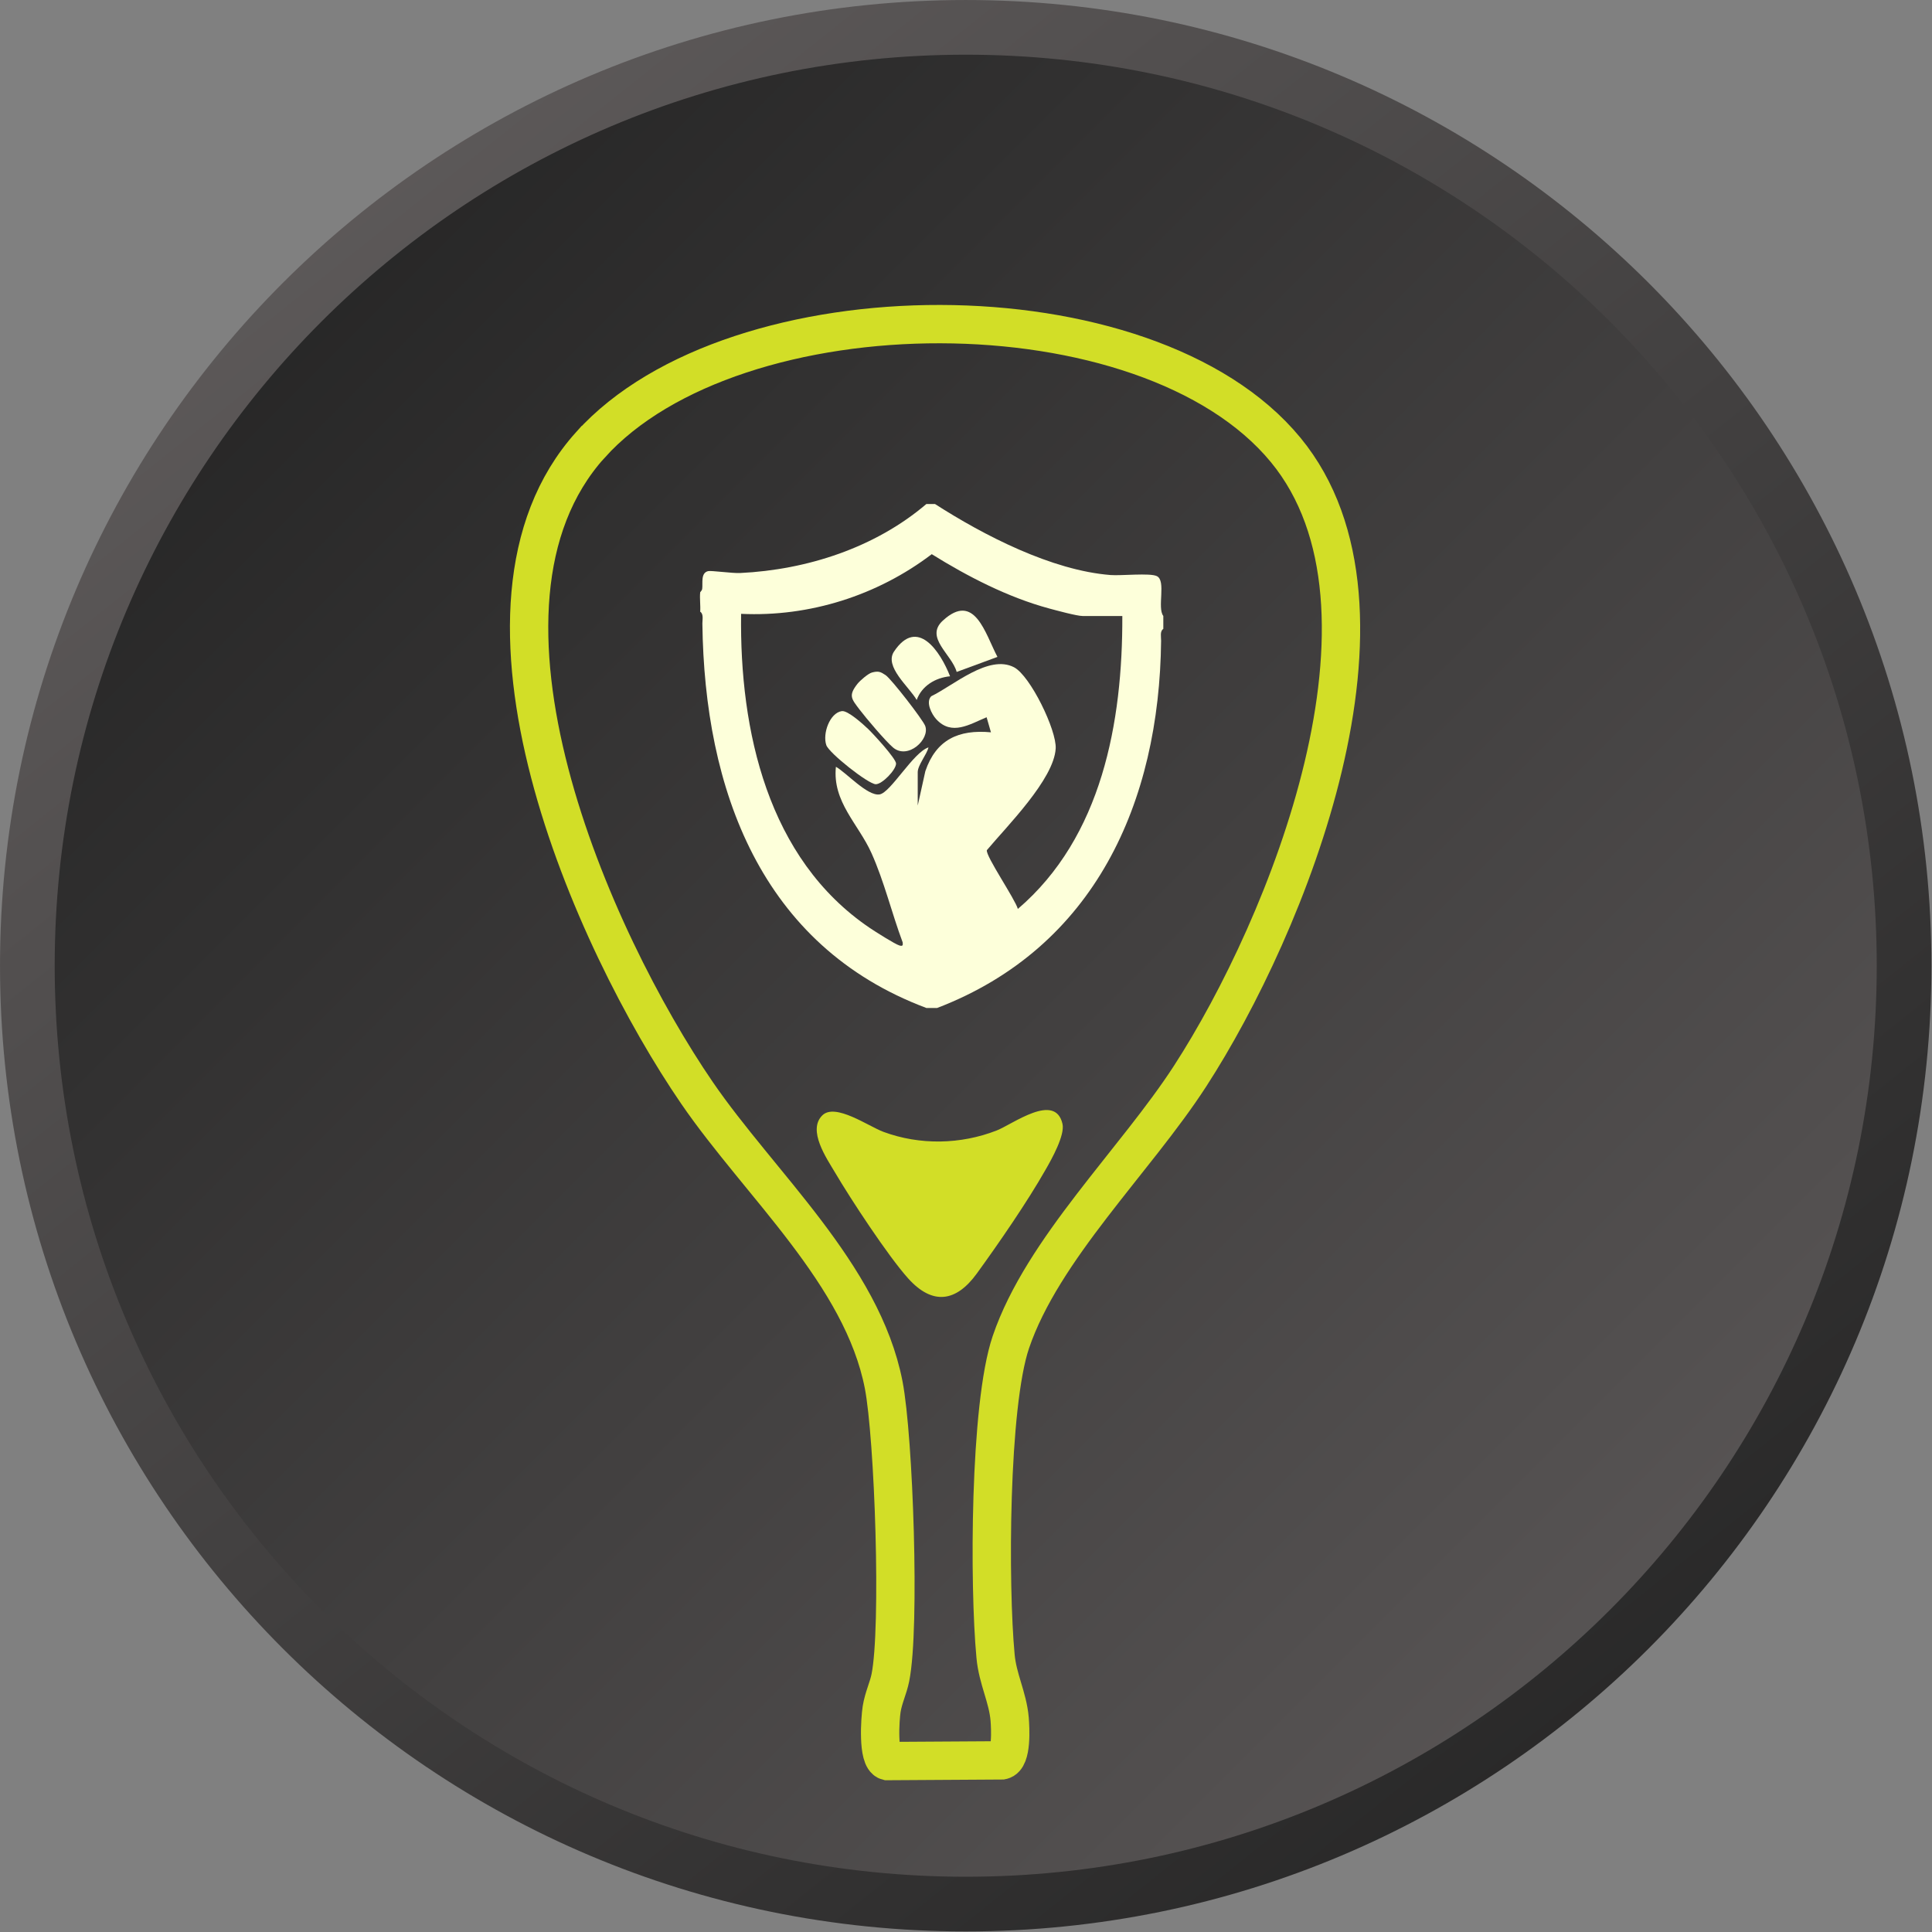 <svg width="69" height="69" viewBox="0 0 69 69" fill="none" xmlns="http://www.w3.org/2000/svg">
<rect x="0" y="0" width="69" height="69" fill="#808080" stroke="none"/>
<path d="M34.49 0.977C52.999 0.977 68.003 15.981 68.003 34.49C68.003 52.999 52.999 68.003 34.49 68.003C15.981 68.003 0.977 52.999 0.977 34.49C0.977 15.981 15.981 0.977 34.49 0.977Z" fill="url(#paint0_linear_7958_9569)" stroke="url(#paint1_linear_7958_9569)" stroke-width="1.953"/>
<path d="M21.083 15.891C15.853 21.705 21.173 33.603 24.894 39.034C27.138 42.307 30.792 45.507 31.56 49.46C31.924 51.337 32.161 58.128 31.799 59.918C31.721 60.301 31.553 60.63 31.487 61.043C31.434 61.377 31.335 62.802 31.692 62.895L35.782 62.87C36.147 62.797 36.084 61.715 36.059 61.395C35.99 60.606 35.63 59.971 35.555 59.145C35.319 56.632 35.332 50.203 36.102 47.935C37.233 44.607 40.553 41.447 42.506 38.429C45.962 33.094 50.585 21.744 45.919 16.072C40.976 10.059 26.245 10.155 21.084 15.891H21.083Z" stroke="#D2DE27" stroke-width="1.369" stroke-miterlimit="10"/>
<path d="M37.946 40.138C38.039 40.541 37.556 41.404 37.346 41.768C36.691 42.923 35.672 44.4 34.884 45.486C34.144 46.504 33.303 46.623 32.434 45.657C31.723 44.867 30.385 42.832 29.82 41.871C29.526 41.374 28.826 40.365 29.37 39.833C29.832 39.381 31.02 40.227 31.55 40.423C32.85 40.905 34.311 40.876 35.594 40.375C36.172 40.149 37.683 39.002 37.946 40.138Z" fill="#D2DE27"/>
<g clip-path="url(#clip0_7958_9569)">
<path d="M33.392 18C35.139 19.122 37.559 20.372 39.663 20.537C40.039 20.567 41.068 20.455 41.316 20.576C41.657 20.741 41.319 21.701 41.547 21.999V22.461C41.419 22.541 41.47 22.753 41.468 22.883C41.407 28.652 39.103 33.838 33.47 35.999H33.085C27.163 33.779 25.159 28.187 25.085 22.268C25.084 22.139 25.135 21.927 25.007 21.846C25.023 21.622 24.984 21.375 25.007 21.154C25.009 21.14 25.069 21.095 25.078 21.032C25.107 20.835 25.015 20.461 25.291 20.397C25.401 20.372 26.167 20.479 26.433 20.465C28.828 20.349 31.255 19.559 33.084 18.001H33.392L33.392 18ZM40.085 22H38.662C38.459 22 37.718 21.798 37.469 21.731C36.002 21.334 34.56 20.591 33.277 19.792C31.339 21.265 28.915 22.038 26.468 21.923C26.411 26.094 27.415 30.67 31.061 33.139C31.248 33.265 31.962 33.721 32.125 33.768C32.241 33.801 32.252 33.761 32.238 33.655C31.846 32.607 31.581 31.484 31.122 30.463C30.655 29.425 29.723 28.635 29.854 27.385C30.227 27.594 30.981 28.44 31.414 28.372C31.808 28.309 32.618 26.868 33.16 26.693C33.103 26.941 32.776 27.328 32.776 27.578V28.77L33.048 27.542C33.432 26.416 34.234 26.047 35.391 26.154L35.236 25.616C34.629 25.869 33.989 26.289 33.437 25.685C33.272 25.505 33.052 25.075 33.258 24.866C34.052 24.483 35.311 23.361 36.215 23.831C36.795 24.133 37.741 26.078 37.703 26.734C37.64 27.835 35.948 29.522 35.245 30.363C35.194 30.564 36.257 32.114 36.352 32.462C39.358 29.892 40.095 25.787 40.083 22.001L40.085 22Z" fill="#FDFFDA"/>
<path d="M31.142 24.018C31.372 23.957 31.447 23.991 31.628 24.111C31.828 24.243 32.961 25.704 33.043 25.926C33.221 26.402 32.423 27.148 31.891 26.694C31.629 26.471 30.927 25.644 30.701 25.345C30.411 24.959 30.289 24.848 30.623 24.423C30.716 24.305 31.007 24.054 31.142 24.018Z" fill="#FDFFDA"/>
<path d="M30.063 25.397C30.276 25.364 30.831 25.869 31.008 26.038C31.185 26.207 32.002 27.094 32.002 27.269C32.002 27.496 31.508 28.009 31.277 28.008C31.015 28.007 29.608 26.897 29.511 26.612C29.371 26.205 29.631 25.464 30.063 25.397Z" fill="#FDFFDA"/>
<path d="M35.623 23.461L34.167 23.998C33.994 23.367 33.015 22.769 33.672 22.165C34.809 21.122 35.182 22.622 35.623 23.461Z" fill="#FDFFDA"/>
<path d="M33.931 24.153C33.405 24.203 32.919 24.498 32.739 24.999C32.474 24.533 31.569 23.808 31.93 23.268C32.765 22.021 33.585 23.271 33.931 24.153Z" fill="#FDFFDA"/>
</g>
<defs>
<linearGradient id="paint0_linear_7958_9569" x1="5.389" y1="5.389" x2="68.98" y2="68.98" gradientUnits="userSpaceOnUse">
<stop stop-color="#222222"/>
<stop offset="1" stop-color="#625E5E"/>
</linearGradient>
<linearGradient id="paint1_linear_7958_9569" x1="8.622" y1="4.09545e-07" x2="63.591" y2="68.98" gradientUnits="userSpaceOnUse">
<stop stop-color="#625E5E"/>
<stop offset="1" stop-color="#222222"/>
</linearGradient>
<clipPath id="clip0_7958_9569">
<rect width="16.546" height="18" fill="white" transform="translate(25 18)"/>
</clipPath>
</defs>
</svg>
